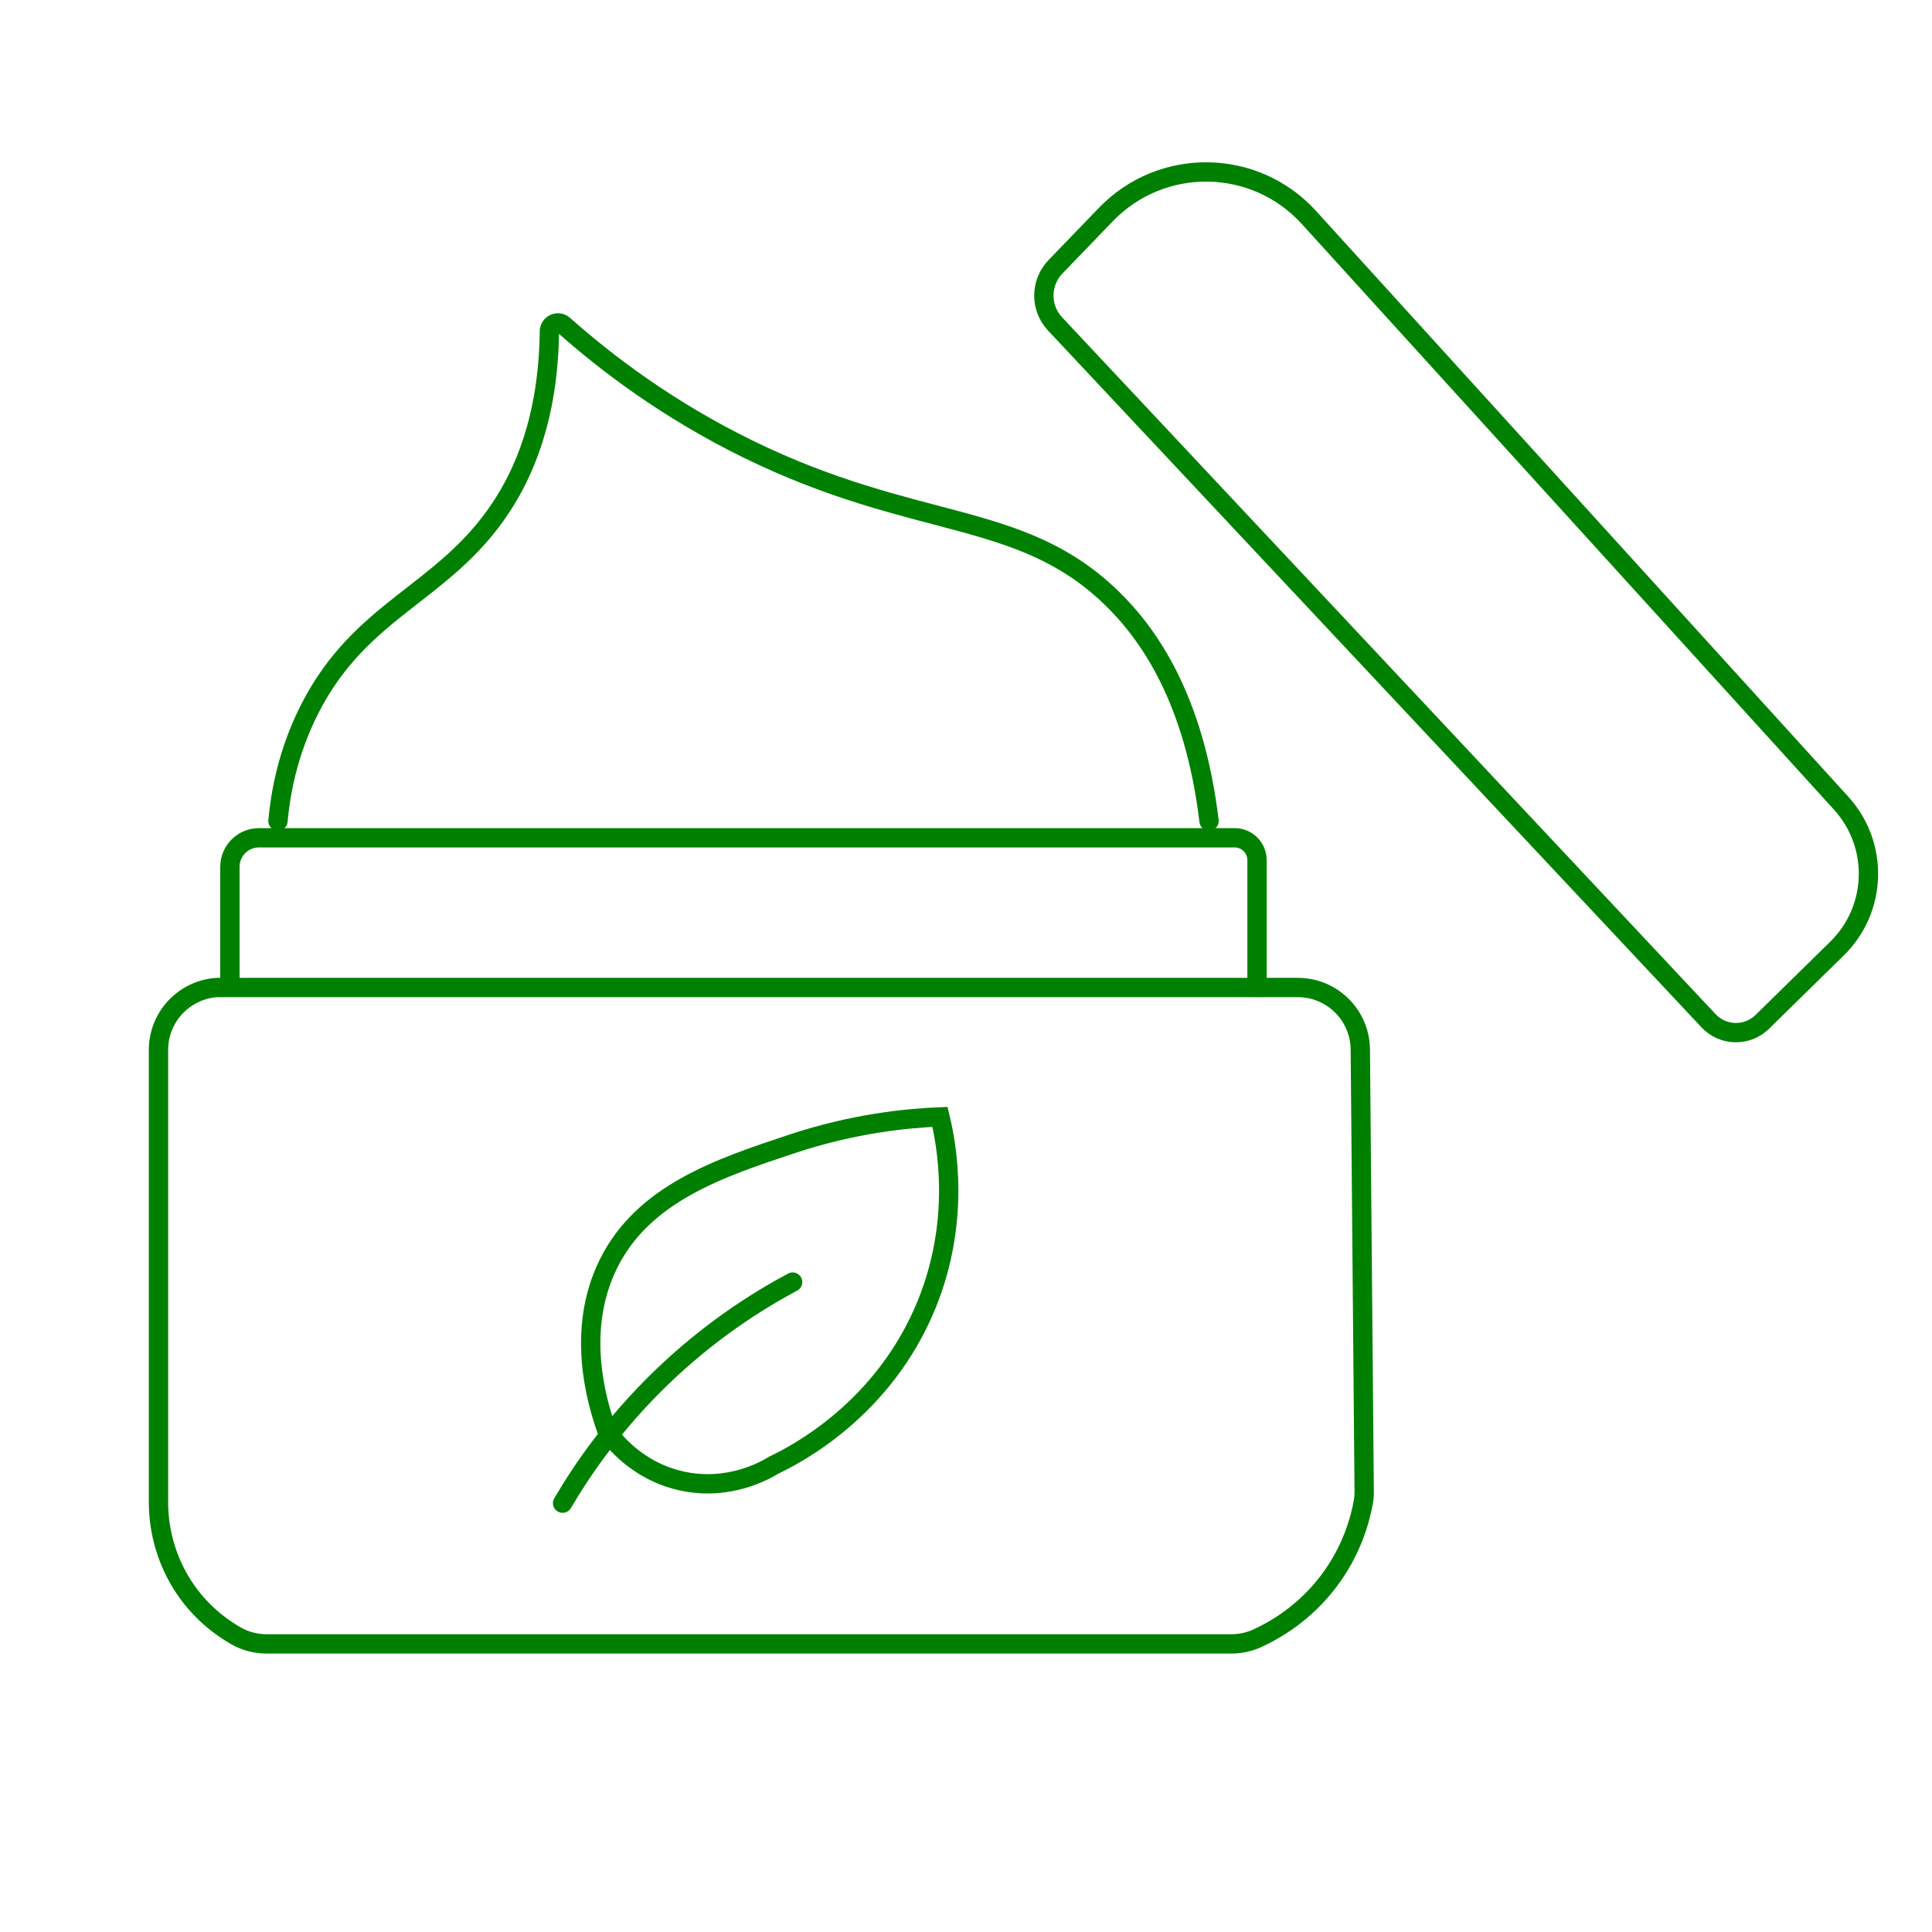 <svg xmlns="http://www.w3.org/2000/svg" xmlns:xlink="http://www.w3.org/1999/xlink" id="Layer_1" x="0px" y="0px" viewBox="0 0 300 300" style="enable-background:new 0 0 300 300;" xml:space="preserve"><style type="text/css">	.st0{fill:none;stroke:#008000;stroke-width:3;stroke-linecap:round;stroke-miterlimit:10;}</style><g>	<path class="st0" d="M34.32,153.32c-5.36,0-9.71,4.35-9.71,9.71v70.04c-0.02,2.11,0.21,7.59,3.81,13.18c2.59,4,5.85,6.41,8.24,7.77  c1.45,0.83,3.09,1.24,4.76,1.24H191.2c1.38,0,2.74-0.28,3.99-0.85c2.96-1.35,7.4-3.98,11.1-8.85c3.6-4.74,4.9-9.52,5.41-12.34  c0.1-0.56,0.14-1.12,0.13-1.68c-0.2-22.86-0.4-45.72-0.6-68.58c-0.05-5.33-4.38-9.62-9.71-9.62H34.32z"></path>	<path class="st0" d="M145.96,173.43c-5.24,0.21-13.43,1.03-22.88,4.16c-11.28,3.74-23.16,7.68-28.6,18.65  c-5.05,10.19-1.95,21.2-0.17,26.07c0.86,1.21,4.54,6.07,11.44,7.63c7.46,1.69,13.24-1.72,14.39-2.43  c3.37-1.6,17.08-8.6,23.75-24.96C149.25,189.35,146.97,177.6,145.96,173.43z"></path>	<path class="st0" d="M87.36,233.41c3.16-5.38,8.02-12.41,15.26-19.42c7.45-7.21,14.86-11.92,20.46-14.91"></path>	<path class="st0" d="M35.7,152.58V134.6c0-2.49,2.02-4.51,4.51-4.51h151.51c1.91,0,3.47,1.55,3.47,3.47v19.76"></path>	<path class="st0" d="M43.16,127.49c0.37-4,1.41-10.5,4.94-17.42c8.01-15.71,20.75-17.8,29.64-31.2c3.47-5.23,7.41-13.76,7.57-27.41  c0.01-1.14,1.36-1.74,2.21-0.98c6.55,5.81,16.09,13.12,28.71,19.29c25.96,12.69,42.03,9.34,56.17,22.88  c6.07,5.81,13.07,15.97,15.34,34.84"></path>	<path class="st0" d="M163.82,50.29l101.49,108.22c2.24,2.38,5.99,2.46,8.33,0.17l11.62-11.4c6.24-6.12,6.52-16.07,0.65-22.54  l-82.66-90.97c-8.4-9.24-22.85-9.45-31.52-0.47l-7.84,8.13C161.51,43.91,161.49,47.8,163.82,50.29z"></path></g></svg>